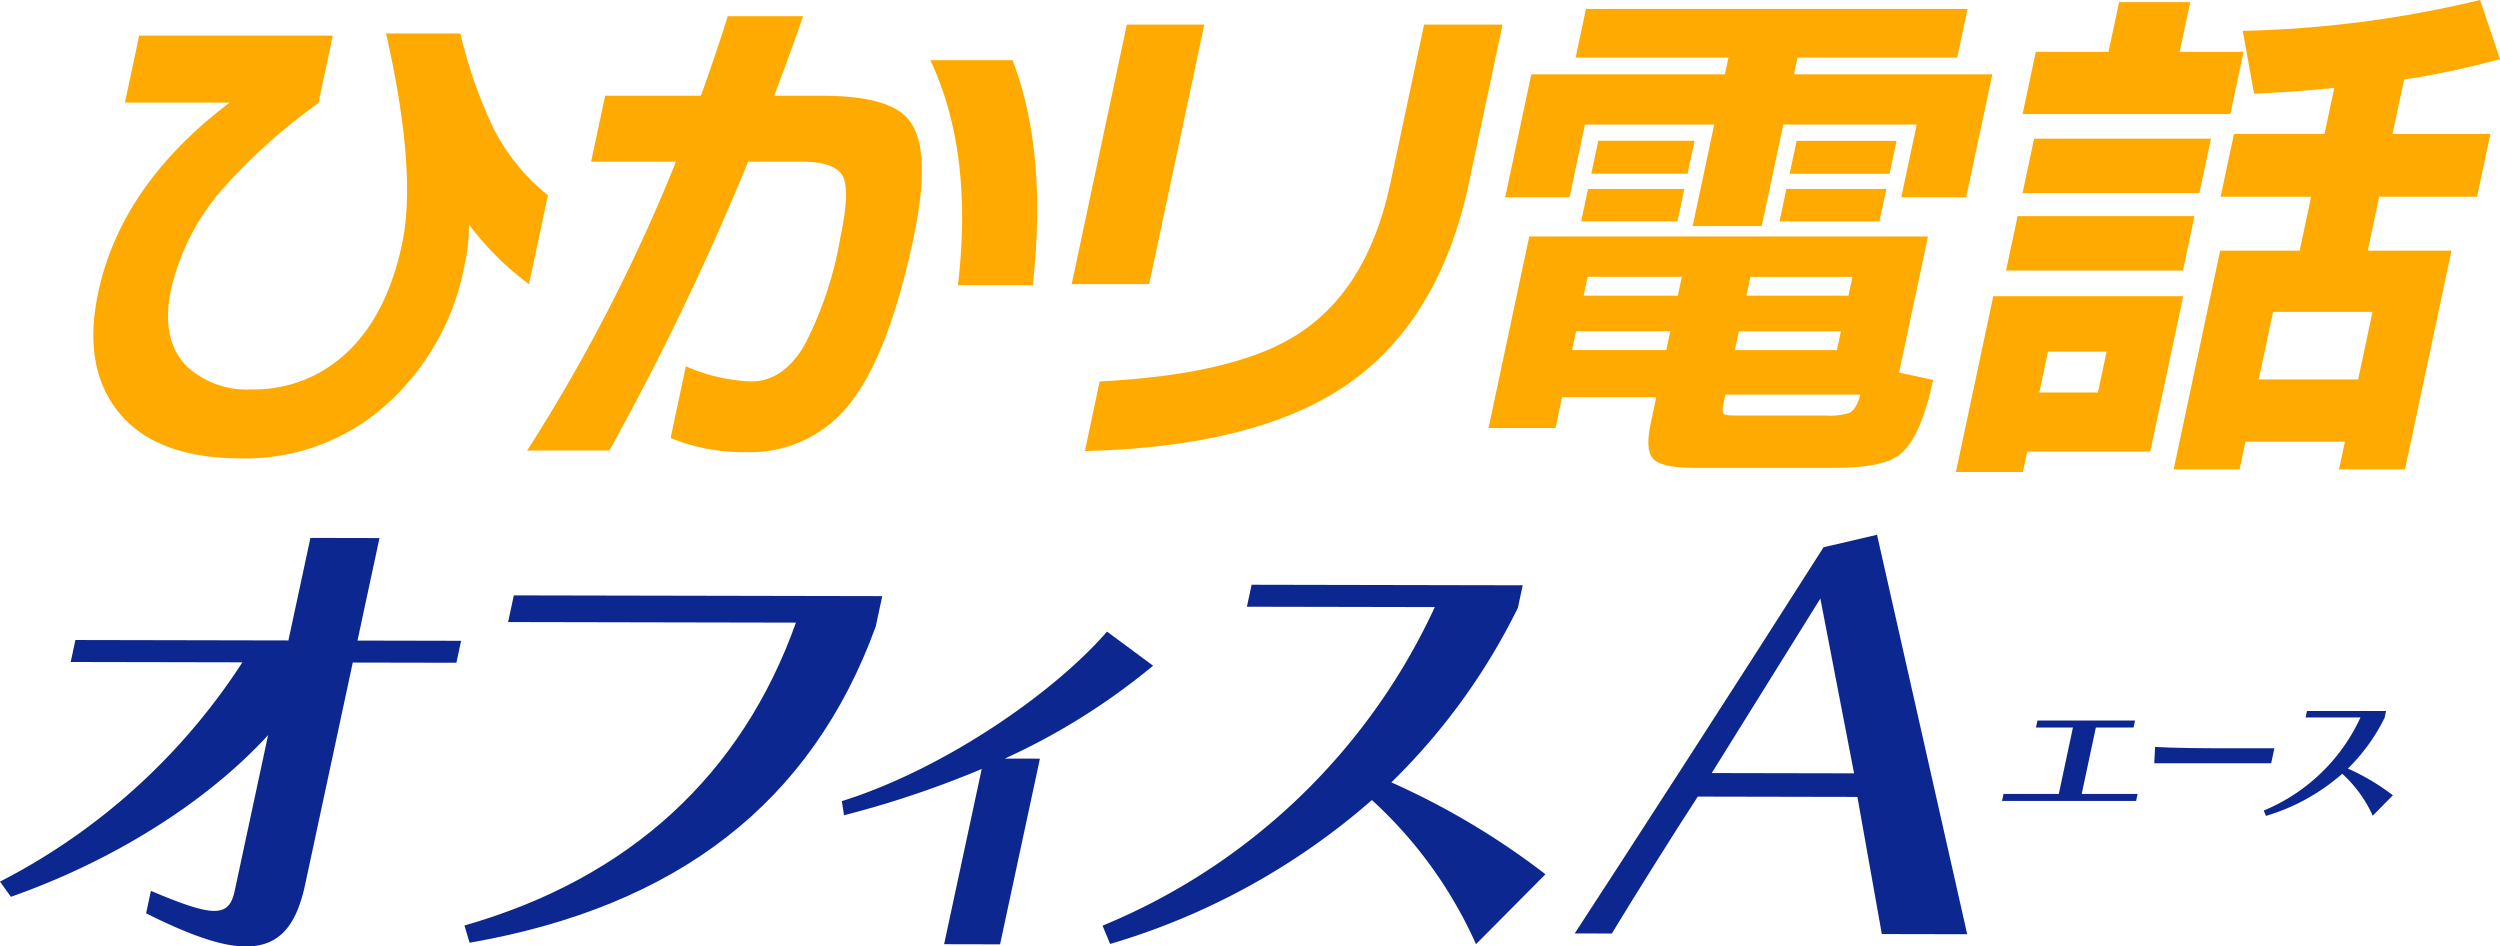<svg xmlns="http://www.w3.org/2000/svg" xmlns:xlink="http://www.w3.org/1999/xlink" width="194.489" height="73.631" viewBox="0 0 194.489 73.631">
  <defs>
    <clipPath id="clip-path">
      <rect id="長方形_3323" data-name="長方形 3323" width="194.489" height="73.631" fill="none"/>
    </clipPath>
  </defs>
  <g id="logo-office" transform="translate(0 0)">
    <g id="グループ_3464" data-name="グループ 3464" transform="translate(0 0)" clip-path="url(#clip-path)">
      <path id="パス_4575" data-name="パス 4575" d="M42.456,22.572a22.48,22.48,0,0,1-4.672-4.642,14.145,14.145,0,0,1-.358,3.216A19.29,19.29,0,0,1,31.5,31.813a16.385,16.385,0,0,1-11.421,4.314q-6.556,0-9.474-3.5t-1.665-9.4q1.782-8.386,10.225-14.778H11.018l1.108-5.212H27.189L26.073,8.486a44.767,44.767,0,0,0-7.386,6.6,17.953,17.953,0,0,0-4.072,7.857q-.856,4.03,1.306,6.107a6.856,6.856,0,0,0,4.929,1.709A10.437,10.437,0,0,0,28,28.149q3.35-2.931,4.579-8.711,1.186-5.579-1.244-16.366h5.782a36.305,36.305,0,0,0,2.61,7.45,15.789,15.789,0,0,0,4.2,5.129Z" transform="translate(-1.3 -0.467)" fill="#fa0"/>
      <path id="パス_4576" data-name="パス 4576" d="M78.41,18.749q-1.921,9.038-4.928,12.844A9.823,9.823,0,0,1,65.345,35.4a14.927,14.927,0,0,1-5.833-1.1L60.7,28.722A13.919,13.919,0,0,0,65.781,29.9q2.482,0,4.138-2.808a28.548,28.548,0,0,0,2.792-8.346q.787-3.7.191-4.825t-3.283-1.119H65.547a213.415,213.415,0,0,1-10.8,22.472H48.354A134.645,134.645,0,0,0,59.929,12.805h-6.6l1.09-5.13h7.45q1.189-3.3,2.089-6.188h5.862q-.954,2.768-2.252,6.188h3.745q5.291,0,6.759,1.913,1.8,2.28.332,9.16m9.277,3.663H81.865q1.221-10.339-2.142-17.5h6.392q2.729,7.084,1.572,17.5" transform="translate(-7.343 -0.226)" fill="#fa0"/>
      <path id="パス_4577" data-name="パス 4577" d="M104.328,22.449H98.3l4.292-20.193h6.026ZM129.2,14.592q-2.31,10.868-9.716,15.835-7.021,4.683-20.158,5.007l1.151-5.415q10.209-.527,15.065-3.46,5.743-3.459,7.544-11.928l2.63-12.376h6.106Z" transform="translate(-14.929 -0.343)" fill="#fa0"/>
      <path id="パス_4578" data-name="パス 4578" d="M171.123,29.68q-.969,4.56-2.622,5.822-1.276,1.015-5.062,1.018H152.611q-2.563,0-3.236-.672t-.221-2.79l.433-2.036h-7.328l-.511,2.4h-5.211l3.167-14.9h31.02L168.475,29.11Zm2.572-14.209h-5.048l1.2-5.658H159.468l-1.679,7.9h-5.374l1.679-7.9H144.039l-1.2,5.658h-5.008l2.034-9.566h15.062l.277-1.3H143.314l.8-3.787H173.8l-.8,3.787H160.576l-.277,1.3h15.43Zm-23.33,11.887.312-1.466h-7.328l-.311,1.466Zm.868-10.015h-7.491l.537-2.523h7.491Zm.033,5.781.311-1.466h-7.327l-.312,1.466Zm.755-9.486h-7.491l.544-2.564h7.491ZM165.465,30.82h-10.5l-.147.691c-.092.435-.094.7-.006.795s.377.142.865.142h7.044a5.026,5.026,0,0,0,1.874-.2c.361-.164.651-.637.873-1.425m-1.829-3.461.311-1.466h-7.939l-.311,1.466Zm.9-4.234.312-1.466h-7.939l-.311,1.466Zm2.409-5.781h-7.776l.537-2.523h7.776Zm.788-3.7h-7.776l.545-2.564h7.776Z" transform="translate(-20.736 -0.124)" fill="#fa0"/>
      <path id="パス_4579" data-name="パス 4579" d="M194.522,35.133h-9.567l-.337,1.588h-5.212l2.907-13.679h14.778Zm2.547-14.086H183.308l.9-4.235h13.76Zm1.281-6.025H184.589l.9-4.234H199.25Zm2.405-6.146H184.593l1.03-4.845h5.658L192.1.164h5.537l-.822,3.867h4.967Zm-10.3,21.657.675-3.175h-4.56l-.675,3.175Zm29.494-15.226h-7.612l-.891,4.193h6.514l-3.617,17.018H209.21l.459-2.158h-7.735l-.459,2.158h-5.129L199.962,19.5h6.188l.891-4.193H200l1.038-4.885h7.043l.762-3.583q-3.327.327-6.242.448L201.724,2.4A86.827,86.827,0,0,0,220.188,0l1.547,4.6a66.73,66.73,0,0,1-7.463,1.588l-.9,4.234h7.613ZM210.7,29.515l1.116-5.252h-7.735l-1.116,5.252Z" transform="translate(-27.246 0)" fill="#fa0"/>
      <path id="パス_4580" data-name="パス 4580" d="M20.857,64.683C16.017,69.965,8.687,74.51.846,77.262L0,76.08A49.216,49.216,0,0,0,18.856,59.02L5.5,58.994l.366-1.71,16.571.033,1.712-7.976,5.374.011-1.712,7.976,8.061.017-.367,1.709-8.061-.016L23.733,76.331c-.707,3.3-2.09,4.8-4.613,4.794-1.873,0-4.409-.9-7.755-2.58L11.74,76.8c2.428,1.023,3.943,1.555,4.92,1.558s1.377-.528,1.594-1.544Z" transform="translate(0 -7.494)" fill="#0d2791"/>
      <path id="パス_4581" data-name="パス 4581" d="M42.6,80.292c12.887-3.678,21.588-11.763,25.789-23.56l-22.392-.045.445-2.075,28.663.057-.506,2.36C69.615,70.737,59.164,78.818,43,81.635Z" transform="translate(-6.469 -8.294)" fill="#0d2791"/>
      <path id="パス_4582" data-name="パス 4582" d="M85.174,82.255,88.1,68.623a77.153,77.153,0,0,1-10.711,3.6l-.172-1.1c7.771-2.426,16.358-8.272,20.632-13.189l3.584,2.654A51.63,51.63,0,0,1,89.9,67.812l2.728.006-3.1,14.446Z" transform="translate(-11.727 -8.799)" fill="#0d2791"/>
      <path id="パス_4583" data-name="パス 4583" d="M130.185,81.6a33.829,33.829,0,0,0-8.1-11.211,54.125,54.125,0,0,1-20.365,11.194l-.589-1.425a49.023,49.023,0,0,0,25.848-24.782l-14.617-.029.367-1.709,21.09.042-.376,1.75A49.416,49.416,0,0,1,123.6,69.012a59.077,59.077,0,0,1,11.988,7.149Z" transform="translate(-15.358 -8.147)" fill="#0d2791"/>
      <path id="パス_4584" data-name="パス 4584" d="M168.333,80.116l-1.9-10.669-12.418-.025c-1.7,2.6-5.042,7.927-6.686,10.652l-2.89-.005c3.456-5.286,13.395-20.655,19.362-30.047l4.158-.969,7.016,31.076Zm-4.783-26.1L155.1,67.591l11.074.022Z" transform="translate(-21.935 -7.45)" fill="#0d2791"/>
      <path id="パス_4585" data-name="パス 4585" d="M183.638,72.347l.116-.546h4.3l1.1-5.165h-2.875l.116-.546h7.592l-.116.546h-2.934l-1.1,5.165h4.348l-.116.546Z" transform="translate(-27.889 -10.037)" fill="#0d2791"/>
      <path id="パス_4586" data-name="パス 4586" d="M197.6,69.782l.067-1.27c1.512.095,3.91.107,6.155.107h3.125l-.248,1.164Z" transform="translate(-30.01 -10.405)" fill="#0d2791"/>
      <path id="パス_4587" data-name="パス 4587" d="M216.122,73.367A9.885,9.885,0,0,0,213.75,70.1a15.778,15.778,0,0,1-5.935,3.278l-.173-.416a14.289,14.289,0,0,0,7.526-7.243H210.9l.106-.5h6.154l-.109.511a14.427,14.427,0,0,1-2.862,3.966,17.243,17.243,0,0,1,3.5,2.078Z" transform="translate(-31.534 -9.905)" fill="#0d2791"/>
    </g>
  </g>
</svg>
